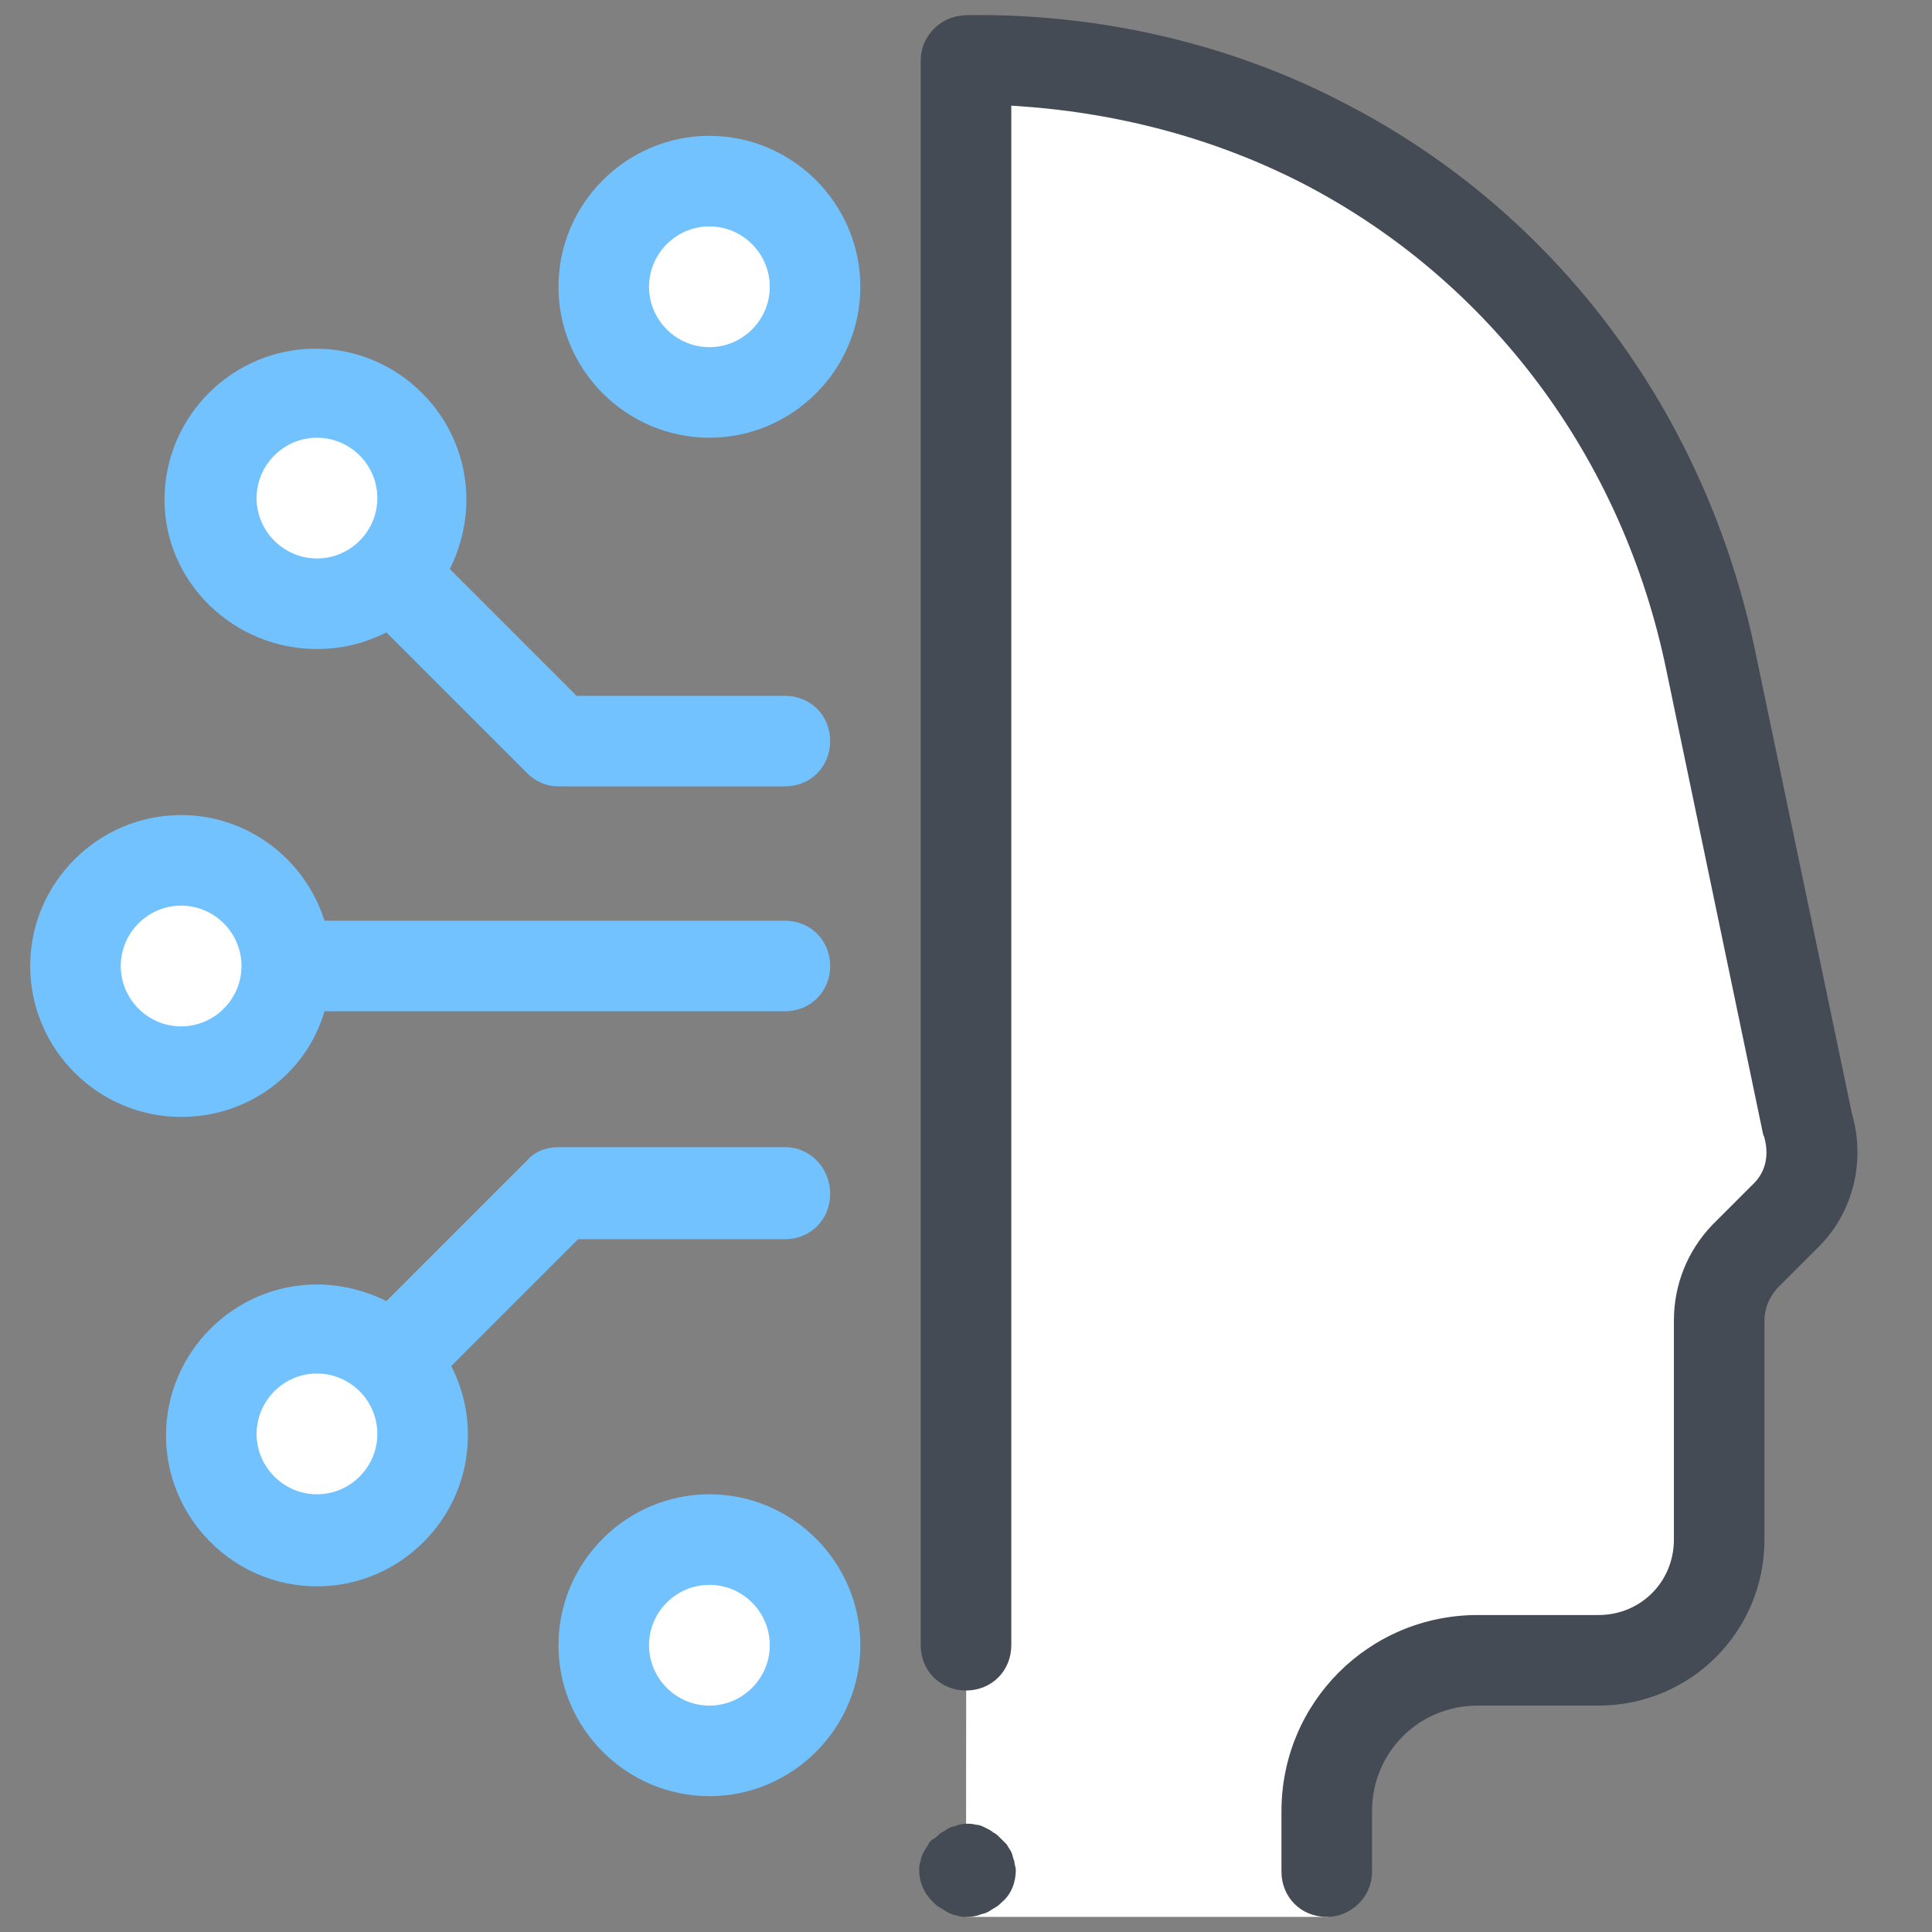 <svg version="1.1" id="Layer_1" xmlns="http://www.w3.org/2000/svg" xmlns:xlink="http://www.w3.org/1999/xlink" x="0px" y="0px" viewBox="0 0 128 128" style="fill: rgb(0, 0, 0);" xml:space="preserve" width="16" height="16">

<rect x="0" y="0" width="128" height="128" fill="#808080" stroke="none"/>

<g>
	<g>
		<g>
			<path d="M64.1,4c0.1,0,0.2,0,0.4,0c0.1,0,0.2,0,0.4,0c21.8,0,40.4,13.9,47.3,33.4c1.8,5.2,7.7,37.1,7.7,37.1&#10;&#9;&#9;&#9;&#9;c0.7,2.1,0.1,4.4-1.4,6l-2.8,2.8c-1.1,1.1-1.7,2.6-1.7,4.2V102c0,4.4-3.6,8-8,8h-8c-5.5,0-10,4.5-10,10v7H77H64L64.1,4&#10;&#9;&#9;&#9;&#9;C64,4,64,4,64.1,4z" style="fill:#FFFFFF;"/>
		</g>
	</g>
	<g>
		<path d="M87.9,127c-1.7,0-3-1.3-3-3v-4c0-7.2,5.8-13,13-13h8c2.8,0,5-2.2,5-5V87.5c0-2.4,0.9-4.6,2.5-6.3l2.8-2.8&#10;&#9;&#9;&#9;c0.8-0.8,1-1.9,0.7-3c0-0.1-0.1-0.2-0.1-0.3l-6.4-30.7c-2.9-14.1-11.7-25.8-24-32.2C80.4,9.1,73.8,7.4,67,7v102c0,1.7-1.3,3-3,3&#10;&#9;&#9;&#9;s-3-1.3-3-3V4c0-0.9,0.4-1.7,1.1-2.3C62.7,1.2,63.4,1,64.2,1c8.7-0.1,17.4,1.9,25,5.9c13.9,7.2,23.8,20.4,27.1,36.3l6.4,30.6&#10;&#9;&#9;&#9;c0.9,3.1,0.1,6.5-2.2,8.8l-2.8,2.8c-0.5,0.6-0.8,1.3-0.8,2.1V102c0,6.1-4.9,11-11,11h-8c-3.9,0-7,3.1-7,7v4&#10;&#9;&#9;&#9;C90.9,125.7,89.5,127,87.9,127z M64,4L64,4L64,4z" style="fill:#444B54;"/>
	</g>
	<g>
		<path d="M64,127c-0.2,0-0.4,0-0.6-0.1c-0.2,0-0.4-0.1-0.6-0.2c-0.2-0.1-0.3-0.2-0.5-0.3c-0.2-0.1-0.3-0.2-0.5-0.4&#10;&#9;&#9;&#9;c-0.6-0.6-0.9-1.3-0.9-2.1c0-0.2,0-0.4,0.1-0.6c0-0.2,0.1-0.4,0.2-0.6c0.1-0.2,0.2-0.3,0.3-0.5c0.1-0.2,0.2-0.3,0.4-0.4&#10;&#9;&#9;&#9;s0.3-0.3,0.5-0.4c0.2-0.1,0.3-0.2,0.5-0.3c0.2-0.1,0.4-0.1,0.6-0.2c0.4-0.1,0.8-0.1,1.2,0c0.2,0,0.4,0.1,0.6,0.2&#10;&#9;&#9;&#9;c0.2,0.1,0.4,0.2,0.5,0.3c0.2,0.1,0.3,0.2,0.5,0.4c0.1,0.1,0.3,0.3,0.4,0.4c0.1,0.2,0.2,0.3,0.3,0.5c0.1,0.2,0.1,0.4,0.2,0.6&#10;&#9;&#9;&#9;c0,0.2,0.1,0.4,0.1,0.6c0,0.8-0.3,1.6-0.9,2.1c-0.1,0.1-0.3,0.3-0.5,0.4c-0.2,0.1-0.3,0.2-0.5,0.3c-0.2,0.1-0.4,0.1-0.6,0.2&#10;&#9;&#9;&#9;C64.4,127,64.2,127,64,127z" style="fill:#444B54;"/>
	</g>
	<g>
		<circle cx="47" cy="19" r="7" style="fill:#FFFFFF;"/>
	</g>
	<g>
		<circle cx="47" cy="109" r="7" style="fill:#FFFFFF;"/>
	</g>
	<g>
		<g>
			<circle cx="12" cy="64" r="7" style="fill:#FFFFFF;"/>
		</g>
		<g>
			<circle cx="21" cy="33" r="7" style="fill:#FFFFFF;"/>
		</g>
		<g>
			<circle cx="21" cy="95" r="7" style="fill:#FFFFFF;"/>
		</g>
		<g>
			<g>
				<path d="M47,29c-5.5,0-10-4.5-10-10S41.5,9,47,9s10,4.5,10,10S52.5,29,47,29z M47,15c-2.2,0-4,1.8-4,4s1.8,4,4,4&#10;&#9;&#9;&#9;&#9;&#9;s4-1.8,4-4S49.2,15,47,15z" style="fill:#71C2FF;"/>
			</g>
			<g>
				<path d="M52,76H37c-0.8,0-1.6,0.3-2.1,0.9l-9.3,9.3c-1.4-0.7-3-1.1-4.6-1.1c-5.5,0-10,4.5-10,10s4.5,10,10,10&#10;&#9;&#9;&#9;&#9;&#9;s10-4.5,10-10c0-1.7-0.4-3.2-1.1-4.6l8.4-8.4H52c1.7,0,3-1.3,3-3S53.7,76,52,76z M21,99c-2.2,0-4-1.8-4-4s1.8-4,4-4s4,1.8,4,4&#10;&#9;&#9;&#9;&#9;&#9;S23.2,99,21,99z" style="fill:#71C2FF;"/>
				<path d="M52,61H21.5c-1.3-4.1-5.1-7-9.5-7C6.5,54,2,58.5,2,64s4.5,10,10,10c4.5,0,8.3-2.9,9.5-7H52c1.7,0,3-1.3,3-3&#10;&#9;&#9;&#9;&#9;&#9;S53.7,61,52,61z M12,68c-2.2,0-4-1.8-4-4s1.8-4,4-4s4,1.8,4,4S14.2,68,12,68z" style="fill:#71C2FF;"/>
				<path d="M21,43c1.7,0,3.2-0.4,4.6-1.1l9.3,9.3c0.6,0.6,1.3,0.9,2.1,0.9h15c1.7,0,3-1.3,3-3s-1.3-3-3-3H38.2&#10;&#9;&#9;&#9;&#9;&#9;l-8.4-8.4c0.7-1.4,1.1-3,1.1-4.6c0-5.5-4.5-10-10-10s-10,4.5-10,10S15.5,43,21,43z M21,29c2.2,0,4,1.8,4,4s-1.8,4-4,4&#10;&#9;&#9;&#9;&#9;&#9;s-4-1.8-4-4S18.8,29,21,29z" style="fill:#71C2FF;"/>
			</g>
			<g>
				<path d="M47,119c-5.5,0-10-4.5-10-10s4.5-10,10-10s10,4.5,10,10S52.5,119,47,119z M47,105c-2.2,0-4,1.8-4,4&#10;&#9;&#9;&#9;&#9;&#9;s1.8,4,4,4s4-1.8,4-4S49.2,105,47,105z" style="fill:#71C2FF;"/>
			</g>
		</g>
	</g>
</g>
</svg>